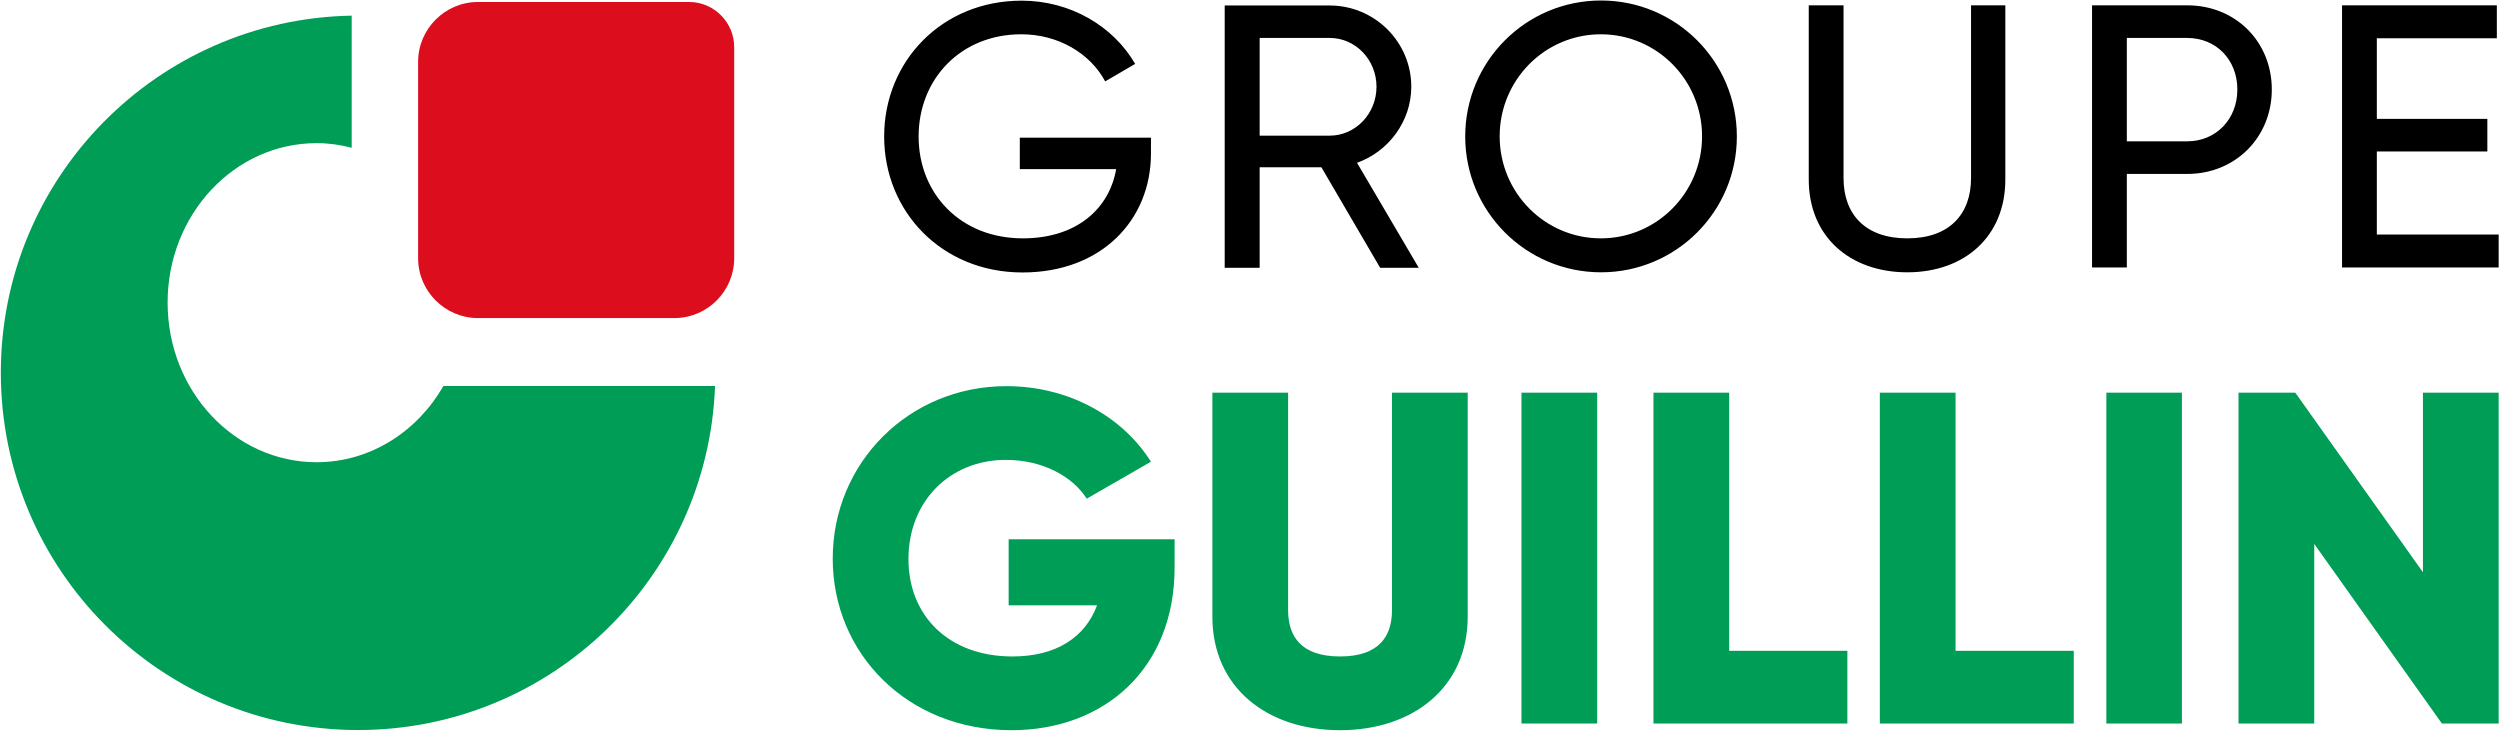 <svg version="1.2" xmlns="http://www.w3.org/2000/svg" viewBox="0 0 1502 439" width="1502" height="439"><defs><clipPath clipPathUnits="userSpaceOnUse" id="cp1"><path d="m-2319-7453h6142v8681h-6142z"/></clipPath></defs><style>.a{fill:#009d56}.b{fill:#dc0d1d}</style><g clip-path="url(#cp1)"><path class="a" d="m266.4 231.9c-15.7 27.4-43.9 45.8-76.2 45.8-49.4 0-89.5-42.9-89.5-95.9 0-52.9 40.1-95.8 89.5-95.8 7.3 0 14.3 1 21.1 2.8v-79.4c-116.8 2.1-210.8 97.3-210.8 214.5 0 118.6 96.1 214.7 214.7 214.7 115.9 0 210.2-91.9 214.4-206.7z"/><path class="b" d="m405.2 191.1h-118.1c-19.7 0-35.9-16.2-35.9-35.9v-118.1c0-19.7 16.2-35.9 35.9-35.9h127c14.8 0 27 12.2 27 27.1v126.9c0 19.7-16.1 35.9-35.9 35.9z"/><path fill-rule="evenodd" d="m691.5 92.2c0 40-29.7 71.5-77.2 71.5-48.6 0-83.1-36.7-83.1-81.7 0-45.2 34.7-81.6 82.6-81.6 29.5 0 55.2 15.5 68.2 38l-18 10.5c-9-16.8-28.1-28.3-50.4-28.3-36.5 0-61.7 27-61.7 61.4 0 34.2 25 61.2 62.6 61.2 32.6 0 52-18 56.1-41.6h-57.9v-18.9h78.8zm102.4 8.3h-37.1v60.4h-21v-157.6h63.1c26.9 0 49 21.8 49 48.8 0 20.8-13.7 39-32.6 45.7l37.1 63.1h-23.2zm-37.1-19h42.1c15.5 0 28.1-13.2 28.1-29.4 0-16.2-12.6-29.3-28.1-29.3h-42.1zm205.1 82.1c-45.1 0-81.6-36.5-81.6-81.6 0-45.2 36.5-81.7 81.6-81.7 45.1 0 81.6 36.5 81.6 81.7 0 45.1-36.5 81.6-81.6 81.6zm60.7-81.7c0-33.9-27.2-61.3-60.8-61.3-33.6 0-60.8 27.4-60.8 61.3 0 33.9 27.2 61.3 60.8 61.3 33.6 0 60.8-27.4 60.8-61.3zm64.1 26v-104.7h20.9v103.8c0 21.8 13.1 36.2 38.3 36.2 25.2 0 38.3-14.4 38.3-36.2v-103.8h20.6v104.7c0 34.2-24.5 55.7-58.9 55.7-34.5 0-59.2-21.5-59.2-55.7zm278.2-54.1c0 28.6-21.8 50.7-50.8 50.7h-36.3v56.2h-20.9v-157.5h57.2c29 0 50.8 21.8 50.8 50.6zm-20.7 0c0-18-12.8-31-30.1-31h-36.3v62.1h36.3c17.3 0 30.1-13.3 30.1-31.1zm157 87.1v19.8h-94.1v-157.5h93v19.8h-72.1v48.4h66.4v19.6h-66.4v49.9z"/><path class="a" d="m705.7 341c0 60.8-42.3 97.7-98 97.7-62.5 0-107.4-46-107.4-103.1 0-57.6 45.8-103.6 104.3-103.6 38.1 0 70.1 18.7 86.9 45.4l-38.6 22.2c-8.3-13.1-26.1-23.3-48.6-23.3-33.5 0-58.5 24.7-58.5 59.6 0 33.8 23.9 58.5 62.5 58.5 26.4 0 43.7-11.6 50.8-30.7h-53.1v-39.7h99.7zm22.7 29.5v-134.6h45.5v130.7c0 15 7.1 27.8 31.2 27.8 24.1 0 31.2-12.8 31.2-27.8v-130.7h45.5v134.6c0 42.6-33 68.2-76.7 68.2-43.8 0-76.7-25.6-76.7-68.2zm231.2-134.6v198.8h-45.5v-198.8zm150.3 155.1v43.7h-116.5v-198.8h45.5v155.1zm136 0v43.7h-116.5v-198.8h45.5v155.1zm65-155.1v198.8h-45.4v-198.8zm190.3 0v198.8h-34.1l-76.7-107.9v107.9h-45.5v-198.8h34.1l76.7 107.9v-107.9z"/></g></svg>